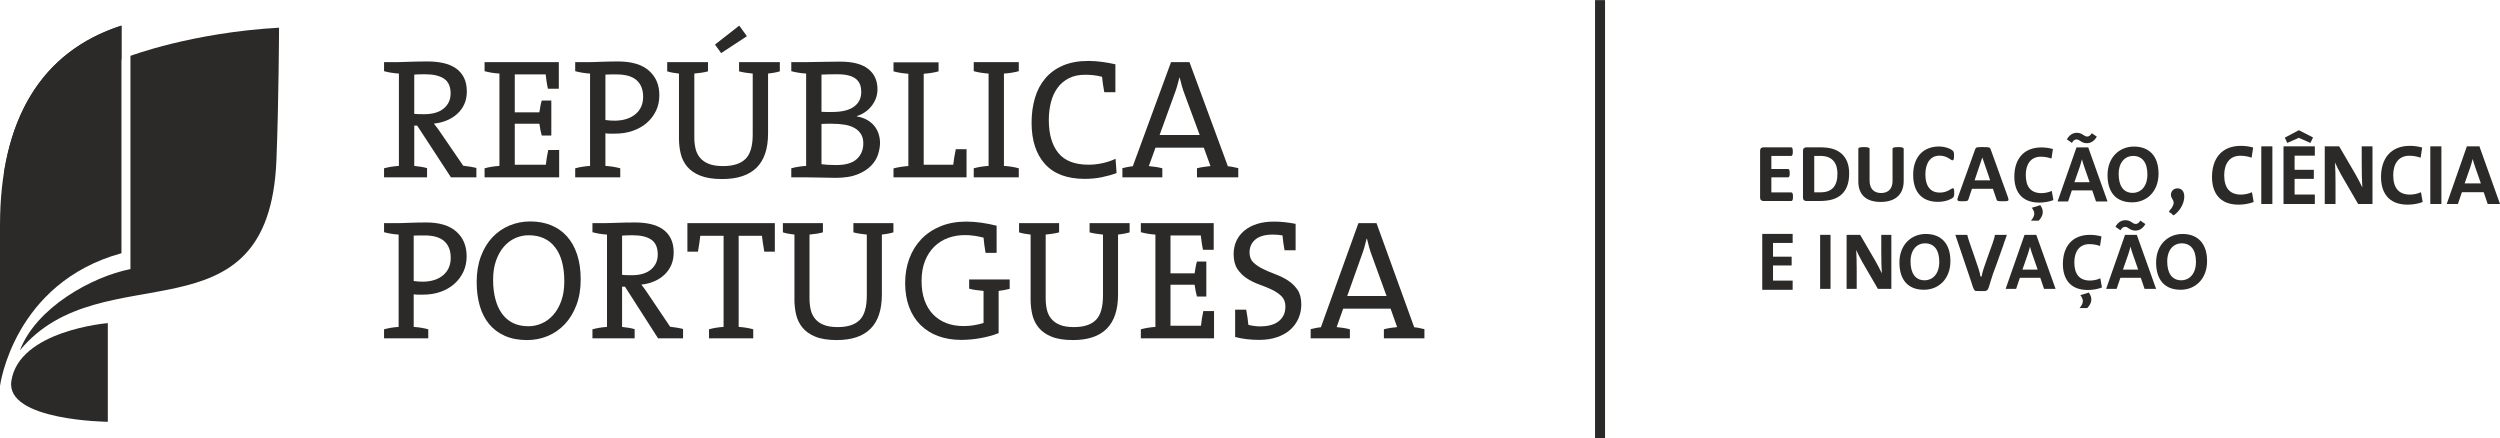 <?xml version="1.0" encoding="UTF-8"?>
<!DOCTYPE svg PUBLIC "-//W3C//DTD SVG 1.1//EN" "http://www.w3.org/Graphics/SVG/1.1/DTD/svg11.dtd">
<!-- Creator: CorelDRAW -->
<svg xmlns="http://www.w3.org/2000/svg" xml:space="preserve" width="1985px" height="348px" version="1.1" style="shape-rendering:geometricPrecision; text-rendering:geometricPrecision; image-rendering:optimizeQuality; fill-rule:evenodd; clip-rule:evenodd"
viewBox="0 0 1987.3 348.22"
 xmlns:xlink="http://www.w3.org/1999/xlink"
 xmlns:xodm="http://www.corel.com/coreldraw/odm/2003">
 <defs>
  <style type="text/css">
   <![CDATA[
    .fil0 {fill:#2B2A29}
    .fil1 {fill:#2B2A29;fill-rule:nonzero}
   ]]>
  </style>
 </defs>
 <g id="Layer_x0020_1">
  <path class="fil0" d="M1570.6 231.21c13.55,0 6.87,3.02 16.65,-21.68 1.51,-3.82 2.46,-7.42 3.98,-11.24 0.82,-2.06 1.33,-3.79 2.01,-5.86 0.56,-1.69 1.65,-4.19 2.04,-5.84l-9.45 0c-0.4,4.85 -10.39,27.91 -10.5,33.07l-1.05 0c-0.09,-4.16 -8.98,-26.54 -10.5,-33.07l-9.45 0 11.55 34.12c1.56,3.9 2.7,10.5 4.72,10.5l0 0z"/>
  <path class="fil0" d="M1725.71 154.89c0,3.67 4.56,4.51 0.51,10.49 -1.06,1.57 -1.57,1.26 -2.08,3.16 2.04,0.55 1.95,1.48 3.67,2.62 9.83,-6.58 11.53,-21.52 3.15,-21.52 -3.02,0 -5.25,2.1 -5.25,5.25l0 0z"/>
  <path class="fil1" d="M1425.28 156.27c0,0.65 -0.02,1.18 -0.08,1.61 -0.06,0.43 -0.14,0.78 -0.25,1.04 -0.12,0.27 -0.27,0.46 -0.44,0.58 -0.16,0.13 -0.36,0.19 -0.56,0.19l-22.15 0c-0.75,0 -1.38,-0.22 -1.89,-0.65 -0.51,-0.43 -0.77,-1.12 -0.77,-2.09l0 -37.19c0,-0.97 0.26,-1.67 0.77,-2.1 0.51,-0.42 1.14,-0.64 1.89,-0.64l22.05 0c0.19,0 0.38,0.06 0.55,0.17 0.15,0.12 0.28,0.31 0.4,0.57 0.11,0.28 0.21,0.64 0.26,1.06 0.06,0.44 0.08,0.98 0.08,1.65 0,0.61 -0.02,1.13 -0.08,1.57 -0.05,0.43 -0.14,0.78 -0.26,1.04 -0.12,0.27 -0.25,0.46 -0.4,0.58 -0.17,0.13 -0.36,0.18 -0.55,0.18l-15.76 0 0 10.4 13.28 0c0.21,0 0.39,0.05 0.56,0.18 0.17,0.12 0.31,0.3 0.43,0.56 0.11,0.25 0.2,0.58 0.25,1.02 0.06,0.43 0.08,0.95 0.08,1.55 0,0.65 -0.02,1.18 -0.08,1.59 -0.05,0.42 -0.14,0.75 -0.25,1 -0.12,0.26 -0.26,0.44 -0.43,0.54 -0.17,0.11 -0.35,0.17 -0.56,0.17l-13.28 0 0 12.02 15.86 0c0.21,0 0.4,0.05 0.56,0.18 0.17,0.12 0.32,0.31 0.44,0.58 0.11,0.26 0.19,0.61 0.25,1.04 0.06,0.43 0.08,0.96 0.08,1.6l0 0z"/>
  <path class="fil1" d="M1469.93 137.72c0,3.92 -0.52,7.26 -1.58,10.05 -1.06,2.78 -2.58,5.04 -4.56,6.8 -1.98,1.76 -4.39,3.05 -7.22,3.88 -2.83,0.82 -6.21,1.23 -10.12,1.23l-10.55 0c-0.75,0 -1.38,-0.21 -1.9,-0.64 -0.51,-0.43 -0.77,-1.12 -0.77,-2.09l0 -37.19c0,-0.97 0.26,-1.67 0.77,-2.1 0.52,-0.42 1.15,-0.64 1.9,-0.64l11.32 0c3.94,0 7.28,0.45 10.02,1.34 2.75,0.89 5.06,2.21 6.93,3.95 1.88,1.76 3.31,3.92 4.29,6.48 0.98,2.58 1.47,5.55 1.47,8.93l0 0zm-9.3 0.31c0,-2.03 -0.24,-3.9 -0.73,-5.64 -0.49,-1.73 -1.27,-3.23 -2.35,-4.5 -1.09,-1.27 -2.47,-2.27 -4.16,-2.98 -1.7,-0.71 -3.92,-1.07 -6.68,-1.07l-4.53 0 0 28.96 4.67 0c2.46,0 4.54,-0.31 6.21,-0.92 1.68,-0.61 3.09,-1.55 4.22,-2.78 1.12,-1.24 1.95,-2.78 2.52,-4.63 0.55,-1.84 0.83,-3.99 0.83,-6.44l0 0z"/>
  <path class="fil1" d="M1513.28 143.79c0,2.61 -0.39,4.95 -1.2,7.01 -0.79,2.07 -1.95,3.81 -3.5,5.24 -1.55,1.43 -3.46,2.52 -5.73,3.26 -2.29,0.75 -4.89,1.13 -7.86,1.13 -2.77,0 -5.26,-0.34 -7.46,-1 -2.21,-0.68 -4.08,-1.69 -5.61,-3.06 -1.52,-1.35 -2.69,-3.05 -3.49,-5.09 -0.8,-2.03 -1.21,-4.41 -1.21,-7.13l0 -25.94c0,-0.22 0.07,-0.42 0.21,-0.6 0.13,-0.17 0.37,-0.32 0.72,-0.43 0.35,-0.11 0.82,-0.19 1.39,-0.26 0.56,-0.07 1.29,-0.1 2.18,-0.1 0.85,0 1.57,0.03 2.13,0.1 0.57,0.07 1.02,0.15 1.36,0.26 0.34,0.11 0.59,0.26 0.74,0.43 0.15,0.18 0.21,0.38 0.21,0.6l0 25.2c0,1.69 0.23,3.16 0.66,4.4 0.43,1.24 1.05,2.28 1.86,3.09 0.8,0.81 1.77,1.43 2.9,1.83 1.13,0.41 2.39,0.61 3.78,0.61 1.4,0 2.68,-0.21 3.78,-0.63 1.12,-0.42 2.06,-1.02 2.85,-1.82 0.76,-0.81 1.37,-1.8 1.79,-2.97 0.42,-1.19 0.63,-2.52 0.63,-4.02l0 -25.69c0,-0.22 0.06,-0.42 0.2,-0.6 0.13,-0.17 0.38,-0.32 0.71,-0.43 0.35,-0.11 0.81,-0.19 1.4,-0.26 0.57,-0.07 1.3,-0.1 2.16,-0.1 0.86,0 1.57,0.03 2.13,0.1 0.56,0.07 1.02,0.15 1.36,0.26 0.33,0.11 0.58,0.26 0.71,0.43 0.13,0.18 0.2,0.38 0.2,0.6l0 25.58z"/>
  <path class="fil1" d="M1553.45 153.24c0,0.55 0,1.02 -0.04,1.4 -0.04,0.39 -0.09,0.72 -0.16,0.99 -0.06,0.29 -0.15,0.52 -0.27,0.72 -0.11,0.19 -0.29,0.42 -0.54,0.67 -0.25,0.24 -0.74,0.57 -1.45,0.97 -0.72,0.38 -1.6,0.76 -2.63,1.12 -1.04,0.35 -2.22,0.65 -3.55,0.89 -1.32,0.23 -2.77,0.36 -4.32,0.36 -3.01,0 -5.74,-0.45 -8.17,-1.35 -2.44,-0.9 -4.51,-2.25 -6.21,-4.04 -1.72,-1.79 -3.02,-4.02 -3.93,-6.7 -0.91,-2.68 -1.36,-5.8 -1.36,-9.35 0,-3.63 0.5,-6.84 1.5,-9.66 1,-2.81 2.4,-5.17 4.19,-7.09 1.8,-1.91 3.95,-3.35 6.47,-4.33 2.51,-0.99 5.28,-1.49 8.3,-1.49 1.23,0 2.4,0.1 3.55,0.3 1.14,0.2 2.19,0.45 3.15,0.78 0.97,0.32 1.83,0.69 2.62,1.1 0.76,0.43 1.31,0.79 1.61,1.08 0.3,0.31 0.51,0.55 0.63,0.75 0.12,0.2 0.21,0.45 0.27,0.75 0.07,0.31 0.13,0.68 0.16,1.09 0.03,0.42 0.05,0.92 0.05,1.54 0,0.65 -0.03,1.21 -0.07,1.68 -0.05,0.46 -0.13,0.83 -0.23,1.11 -0.12,0.28 -0.26,0.5 -0.41,0.62 -0.17,0.14 -0.35,0.2 -0.55,0.2 -0.34,0 -0.77,-0.19 -1.29,-0.57 -0.53,-0.39 -1.2,-0.81 -2.03,-1.29 -0.83,-0.47 -1.82,-0.89 -2.97,-1.28 -1.14,-0.38 -2.5,-0.57 -4.1,-0.57 -1.75,0 -3.31,0.35 -4.68,1.03 -1.37,0.7 -2.54,1.68 -3.51,2.96 -0.96,1.3 -1.7,2.85 -2.2,4.67 -0.5,1.81 -0.75,3.87 -0.75,6.15 0,2.5 0.27,4.67 0.81,6.51 0.53,1.82 1.29,3.34 2.28,4.52 0.98,1.18 2.18,2.07 3.58,2.64 1.39,0.59 2.97,0.88 4.71,0.88 1.59,0 2.96,-0.18 4.13,-0.54 1.15,-0.36 2.14,-0.76 2.97,-1.19 0.83,-0.44 1.52,-0.84 2.05,-1.18 0.53,-0.35 0.94,-0.53 1.24,-0.53 0.22,0 0.41,0.04 0.54,0.14 0.14,0.08 0.26,0.25 0.35,0.52 0.08,0.26 0.15,0.63 0.2,1.11 0.05,0.48 0.06,1.11 0.06,1.91l0 0z"/>
  <path class="fil1" d="M1596.07 156.46c0.28,0.78 0.45,1.41 0.52,1.87 0.07,0.46 -0.02,0.81 -0.27,1.05 -0.25,0.23 -0.69,0.37 -1.34,0.43 -0.62,0.05 -1.51,0.08 -2.62,0.08 -1.16,0 -2.07,-0.01 -2.71,-0.05 -0.65,-0.03 -1.15,-0.1 -1.5,-0.2 -0.33,-0.1 -0.56,-0.24 -0.7,-0.42 -0.14,-0.17 -0.25,-0.4 -0.34,-0.69l-2.9 -8.56 -16.66 0 -2.78 8.33c-0.09,0.31 -0.22,0.57 -0.37,0.78 -0.13,0.21 -0.38,0.36 -0.7,0.49 -0.33,0.12 -0.79,0.2 -1.4,0.25 -0.61,0.04 -1.4,0.07 -2.38,0.07 -1.05,0 -1.86,-0.04 -2.46,-0.1 -0.59,-0.07 -1,-0.23 -1.22,-0.48 -0.23,-0.26 -0.31,-0.62 -0.25,-1.08 0.07,-0.46 0.25,-1.07 0.52,-1.84l13.61 -37.86c0.12,-0.37 0.28,-0.67 0.47,-0.9 0.18,-0.24 0.46,-0.4 0.86,-0.53 0.41,-0.12 0.96,-0.2 1.67,-0.23 0.7,-0.04 1.63,-0.05 2.8,-0.05 1.33,0 2.41,0.01 3.19,0.05 0.81,0.03 1.43,0.11 1.87,0.23 0.45,0.13 0.76,0.31 0.96,0.54 0.19,0.25 0.36,0.58 0.49,0.99l13.64 37.83 0 0zm-20.26 -31.32l-0.04 0 -6.14 18.14 12.39 0 -6.21 -18.14 0 0z"/>
  <polygon class="fil1" points="1446.86,229.54 1455.13,229.54 1455.13,186.59 1446.86,186.59 "/>
  <path class="fil1" d="M1492.78 229.54l-12.59 -21.7c-1.84,-3.25 -3.37,-6.43 -4.64,-9.23 0.25,3.69 0.38,10.44 0.38,15.59l0 15.34 -8.02 0 0 -42.95 10.75 0 11.97 20.49c1.97,3.31 3.68,6.87 5.27,10.11 -0.31,-4.32 -0.44,-11.96 -0.44,-17.24l0 -13.36 8.02 0 0 42.95 -10.7 0 0 0z"/>
  <path class="fil1" d="M1529.42 230.24c-13.11,0 -19.53,-8.34 -19.53,-21.64 0,-14.19 9.48,-22.71 20.99,-22.71 11.46,0 19.54,6.87 19.54,21.57 0,14.19 -9.36,22.78 -21,22.78zm0.7 -36.91l0 0c-5.91,0 -11.39,4.71 -11.39,14.38 0,9.1 3.56,15.02 11.27,15.02 5.59,0 11.57,-4.33 11.57,-14.64 0,-9.54 -4.07,-14.76 -11.45,-14.76l0 0z"/>
  <path class="fil1" d="M1624.86 229.54l-2.99 -8.78 -16.23 0 -2.99 8.78 -8.33 0 15.02 -42.95 9.34 0 15.34 42.95 -9.16 0zm-9.36 -27.55l0 0c-0.76,-2.1 -1.33,-4.08 -1.78,-5.92l-0.06 0c-0.51,1.84 -1.02,3.82 -1.72,5.92l-4.26 12.21 12.09 0 -4.27 -12.21z"/>
  <path class="fil1" d="M1659.68 230.43c-15.01,0 -19.85,-9.93 -19.85,-20.62 0,-13.61 7.13,-23.22 21.5,-23.22 3.06,0 6.37,0.44 9.17,1.27l-1.15 7.57c-2.61,-0.95 -5.53,-1.46 -8.46,-1.46 -8.02,0 -11.96,6.04 -11.96,14.44 0,9.29 3.88,14.51 12.53,14.51 2.61,0 5.92,-0.7 8.15,-1.78l1.27 7.31c-3.18,1.21 -7.19,1.98 -11.2,1.98l0 0zm-0.51 14.37l-6.11 0c3.06,-3.69 3.7,-6.42 0.64,-10.24l6.74 -2.1c3.31,4.52 2.29,8.65 -1.27,12.34z"/>
  <path class="fil1" d="M1621.09 160.95c-15.02,0 -19.86,-9.93 -19.86,-20.62 0,-13.62 7.13,-23.23 21.51,-23.23 3.05,0 6.36,0.45 9.16,1.28l-1.14 7.57c-2.61,-0.95 -5.54,-1.47 -8.47,-1.47 -8.01,0 -11.96,6.05 -11.96,14.45 0,9.29 3.89,14.51 12.54,14.51 2.61,0 5.91,-0.71 8.14,-1.78l1.27 7.31c-3.18,1.21 -7.19,1.98 -11.19,1.98l0 0zm73.77 -0.2c-13.11,0 -19.54,-8.33 -19.54,-21.63 0,-14.19 9.49,-22.71 21.01,-22.71 11.45,0 19.53,6.87 19.53,21.57 0,14.19 -9.36,22.77 -21,22.77zm0.7 -36.9c-5.92,0 -11.39,4.71 -11.39,14.38 0,9.1 3.56,15.01 11.26,15.01 5.6,0 11.58,-4.32 11.58,-14.63 0,-9.54 -4.07,-14.76 -11.45,-14.76l0 0zm-29.4 36.2l-2.99 -8.77 -16.22 0 -2.99 8.77 -8.34 0 15.02 -42.95 9.35 0 15.33 42.95 -9.16 0zm-7.31 -46.32c-4.39,0 -5.67,-2.99 -8.15,-2.99 -1.52,0 -2.67,0.89 -3.69,2.74l-4.01 -2.8c1.91,-3.37 4.58,-5.22 7.96,-5.22 4.39,0 5.6,2.99 8.14,2.99 1.53,0 2.61,-0.89 3.69,-2.67l4.01 2.74c-1.91,3.37 -4.58,5.21 -7.95,5.21zm-2.04 18.77c-0.76,-2.09 -1.34,-4.07 -1.78,-5.91l-0.06 0c-0.51,1.84 -1.02,3.82 -1.72,5.91l-4.26 12.22 12.08 0 -4.26 -12.22zm-36.23 42.82l-6.11 0c3.05,-3.69 3.69,-6.42 0.64,-10.24l6.74 -2.1c3.31,4.52 2.29,8.65 -1.27,12.34z"/>
  <path class="fil1" d="M1704.76 229.54l-2.99 -8.78 -16.23 0 -2.99 8.78 -8.33 0 15.02 -42.95 9.35 0 15.34 42.95 -9.17 0zm-7.32 -46.32l0 0c-4.39,0 -5.66,-2.99 -8.14,-2.99 -1.53,0 -2.67,0.88 -3.69,2.73l-4.01 -2.8c1.91,-3.37 4.58,-5.21 7.95,-5.21 4.39,0 5.6,2.98 8.15,2.98 1.52,0 2.6,-0.89 3.69,-2.67l4.01 2.74c-1.91,3.37 -4.58,5.22 -7.96,5.22zm-2.03 18.77l0 0c-0.77,-2.1 -1.34,-4.08 -1.78,-5.92l-0.07 0c-0.51,1.84 -1.02,3.82 -1.72,5.92l-4.26 12.21 12.09 0 -4.26 -12.21z"/>
  <path class="fil1" d="M1733.45 230.24c-13.1,0 -19.52,-8.34 -19.52,-21.64 0,-14.19 9.47,-22.71 20.99,-22.71 11.45,0 19.53,6.87 19.53,21.57 0,14.19 -9.35,22.78 -21,22.78zm0.7 -36.91l0 0c-5.91,0 -11.38,4.71 -11.38,14.38 0,9.1 3.56,15.02 11.25,15.02 5.61,0 11.59,-4.33 11.59,-14.64 0,-9.54 -4.08,-14.76 -11.46,-14.76l0 0z"/>
  <polygon class="fil1" points="1400.85,230.28 1400.85,185.84 1425.01,185.84 1425.01,193.02 1409.41,193.02 1409.41,203.95 1424.22,203.95 1424.22,210.93 1409.41,210.93 1409.41,222.97 1425.01,222.97 1425.01,230.28 "/>
  <path class="fil1" d="M1779.54 162.6c-16.02,0 -21.18,-10.58 -21.18,-21.99 0,-14.52 7.6,-24.77 22.94,-24.77 3.26,0 6.79,0.47 9.77,1.35l-1.22 8.08c-2.78,-1.02 -5.9,-1.56 -9.03,-1.56 -8.54,0 -12.75,6.45 -12.75,15.41 0,9.91 4.14,15.47 13.37,15.47 2.78,0 6.31,-0.74 8.69,-1.9l1.35 7.81c-3.39,1.29 -7.67,2.1 -11.94,2.1l0 0z"/>
  <polygon class="fil1" points="1797.54,162.06 1806.36,162.06 1806.36,116.24 1797.54,116.24 "/>
  <path class="fil1" d="M1815.21 162.06l0 -45.82 24.9 0 0 7.4 -16.08 0 0 11.27 15.27 0 0 7.19 -15.27 0 0 12.43 16.08 0 0 7.53 -24.9 0zm21.37 -48.53l0 0 -9.22 -4.07 -9.16 4.07 -1.97 -4.21 11.19 -5.91 11.27 5.78 -2.11 4.34 0 0z"/>
  <path class="fil1" d="M1874.53 162.06l-13.44 -23.15c-1.97,-3.46 -3.59,-6.85 -4.95,-9.84 0.27,3.94 0.41,11.13 0.41,16.63l0 16.36 -8.56 0 0 -45.82 11.47 0 12.76 21.86c2.11,3.53 3.94,7.33 5.64,10.79 -0.34,-4.61 -0.48,-12.76 -0.48,-18.39l0 -14.26 8.56 0 0 45.82 -11.41 0 0 0z"/>
  <path class="fil1" d="M1913.9 162.6c-16.02,0 -21.18,-10.58 -21.18,-21.99 0,-14.52 7.6,-24.77 22.94,-24.77 3.26,0 6.78,0.47 9.77,1.35l-1.22 8.08c-2.78,-1.02 -5.9,-1.56 -9.03,-1.56 -8.55,0 -12.76,6.45 -12.76,15.41 0,9.91 4.15,15.47 13.37,15.47 2.79,0 6.32,-0.74 8.69,-1.9l1.36 7.81c-3.39,1.29 -7.67,2.1 -11.94,2.1l0 0z"/>
  <polygon class="fil1" points="1931.9,162.06 1940.72,162.06 1940.72,116.24 1931.9,116.24 "/>
  <path class="fil1" d="M1977.52 162.06l-3.18 -9.37 -17.31 0 -3.19 9.37 -8.89 0 16.02 -45.82 9.97 0 16.36 45.82 -9.78 0zm-9.97 -29.39l0 0c-0.81,-2.24 -1.43,-4.34 -1.9,-6.31l-0.07 0c-0.54,1.97 -1.09,4.07 -1.83,6.31l-4.55 13.03 12.9 0 -4.55 -13.03z"/>
  <path class="fil1" d="M378.69 140.88l0 -7.46c-1.81,-0.45 -3.62,-0.81 -5.43,-1.09 -1.8,-0.27 -3.48,-0.49 -5.02,-0.67l-17.29 -25.24c-0.93,-1.45 -1.9,-2.87 -2.97,-4.27 -1.03,-1.4 -2.08,-2.74 -3.07,-4 3.7,-0.37 7.17,-1.22 10.38,-2.58 3.21,-1.36 5.99,-3.12 8.34,-5.3 2.35,-2.16 4.18,-4.72 5.5,-7.66 1.31,-2.94 1.96,-6.26 1.96,-9.97 0,-4.34 -0.77,-8.03 -2.31,-11.06 -1.53,-3.03 -3.68,-5.49 -6.44,-7.39 -2.76,-1.9 -6.03,-3.28 -9.83,-4.14 -3.8,-0.86 -7.96,-1.29 -12.49,-1.29 -5.6,0 -10.58,0.09 -14.92,0.27 -4.34,0.18 -7.42,0.28 -9.23,0.28l-10.58 0 0 7.18c3.62,1 7.55,1.63 11.81,1.9l0 73.4c-4.26,0.27 -8.19,0.91 -11.81,1.9l0 7.19 34.19 0 0 -7.32c-1.54,-0.46 -3.18,-0.82 -4.95,-1.09 -1.76,-0.27 -3.51,-0.5 -5.23,-0.68l0 -32.02 2.33 0 26.84 41.11 20.22 0 0 0zm-20.49 -66.61c0,4.88 -1.83,8.84 -5.47,11.87 -3.66,3.03 -8.82,4.54 -15.49,4.54 -1.81,0 -3.41,-0.02 -4.79,-0.06 -1.36,-0.05 -2.42,-0.12 -3.15,-0.21l0 -31.2c1.3,-0.1 2.61,-0.16 3.99,-0.21 1.35,-0.04 2.87,-0.06 4.52,-0.06 6.65,0 11.71,1.17 15.19,3.53 3.46,2.34 5.2,6.28 5.2,11.8l0 0z"/>
  <path class="fil1" d="M444.49 140.88l0 -21.71 -8.68 0c-0.45,2.09 -0.84,4.1 -1.16,6.04 -0.31,1.95 -0.56,3.83 -0.74,5.63l-24.7 0 0 -32.56 19.55 0c0.45,3.35 1.07,6.47 1.89,9.36l7.6 0 0 -27.81 -7.6 0c-0.45,1.45 -0.82,2.94 -1.08,4.48 -0.28,1.53 -0.55,3.16 -0.81,4.88l-19.55 0 0 -30.12 24.56 0c0.18,1.54 0.41,3.3 0.68,5.29 0.27,1.99 0.63,4.03 1.09,6.11l8.68 0 0 -21.16 -59.02 0 0 7.18c3.62,1 7.56,1.63 11.81,1.9l0 73.4c-4.25,0.27 -8.19,0.91 -11.81,1.9l0 7.19 59.29 0 0 0z"/>
  <path class="fil1" d="M524.13 75.63c0,-8.24 -2.78,-14.77 -8.34,-19.61 -5.57,-4.84 -13.68,-7.26 -24.35,-7.26 -2.27,0 -4.6,0.02 -7,0.07 -2.39,0.04 -4.67,0.11 -6.85,0.2 -2.17,0.09 -4.16,0.16 -5.97,0.21 -1.8,0.04 -3.25,0.07 -4.33,0.07l-10.05 0 0 7.18c3.62,1 7.55,1.63 11.81,1.9l0 73.4c-4.26,0.27 -8.19,0.91 -11.81,1.9l0 7.19 35.82 0 0 -7.19c-3.62,-0.99 -7.55,-1.63 -11.8,-1.9l0 -25.91c1.26,0.18 2.48,0.27 3.66,0.27 1.29,0 2.56,0 3.82,0 5.18,0 9.91,-0.75 14.22,-2.24 4.32,-1.49 8.03,-3.6 11.17,-6.31 3.12,-2.71 5.57,-5.92 7.36,-9.63 1.76,-3.71 2.64,-7.82 2.64,-12.34l0 0zm-12.89 1.22c0,5.79 -2.01,10.37 -6.06,13.77 -4.04,3.39 -9.52,5.13 -16.41,5.22 -1.29,0 -2.56,-0.04 -3.83,-0.13 -1.26,-0.1 -2.51,-0.23 -3.68,-0.41l0 -36.09c1.35,-0.1 2.74,-0.14 4.09,-0.14 1.45,0 3.03,0 4.77,0 7.17,0 12.49,1.54 15.94,4.61 3.46,3.08 5.18,7.47 5.18,13.17l0 0z"/>
  <path class="fil1" d="M619.91 56.63l0 -7.32 -32.42 0 0 7.32c1.72,0.45 3.5,0.81 5.36,1.09 1.85,0.27 3.69,0.49 5.5,0.67l0 48.44c0,9.22 -1.93,15.71 -5.79,19.47 -3.85,3.75 -9.78,5.63 -17.76,5.63 -4.63,0 -8.41,-0.59 -11.35,-1.76 -2.96,-1.18 -5.29,-2.81 -7.01,-4.89 -1.73,-2.08 -2.91,-4.5 -3.55,-7.26 -0.63,-2.76 -0.95,-5.72 -0.95,-8.88l0 -50.75c1.81,-0.18 3.67,-0.4 5.56,-0.67 1.91,-0.28 3.67,-0.64 5.3,-1.09l0 -7.32 -32.43 0 0 7.32c1.45,0.45 2.97,0.81 4.54,1.09 1.59,0.27 3.2,0.49 4.82,0.67l0 51.7c0,4.07 0.45,8.02 1.36,11.87 0.9,3.84 2.6,7.28 5.09,10.31 2.48,3.03 5.97,5.45 10.44,7.25 4.48,1.81 10.29,2.72 17.44,2.72 12.12,0 21.23,-3.01 27.34,-9.02 6.1,-6.02 9.15,-15.09 9.15,-27.21l0 -47.62c1.63,-0.18 3.22,-0.4 4.75,-0.67 1.54,-0.28 3.08,-0.64 4.61,-1.09zm-26.18 -27.95l-6.1 -8.41 -19.27 15.06 4.88 6.79 20.49 -13.44 0 0z"/>
  <path class="fil1" d="M699.55 113.48c0,-2.35 -0.36,-4.68 -1.08,-6.99 -0.72,-2.31 -1.83,-4.41 -3.33,-6.31 -1.49,-1.9 -3.41,-3.53 -5.77,-4.88 -2.34,-1.36 -5.1,-2.31 -8.27,-2.85l0 -0.27c4.89,-1.54 8.85,-4.28 11.88,-8.21 3.02,-3.94 4.54,-8.3 4.54,-13.09 0,-6.88 -2.44,-12.26 -7.32,-16.15 -4.89,-3.89 -12.35,-5.83 -22.39,-5.83 -5.52,0 -10.63,0.06 -15.33,0.2 -4.71,0.14 -8.69,0.21 -11.95,0.21l-11.53 0 0 7.18c3.62,1 7.56,1.63 11.81,1.9l0 73.4c-4.25,0.27 -8.19,0.91 -11.81,1.9l0 7.19 11.81 0c4.43,0 8.74,0.07 12.95,0.21 4.21,0.13 7.67,0.2 10.38,0.2 7.15,0 13,-0.93 17.57,-2.78 4.57,-1.86 8.19,-4.18 10.85,-6.99 2.67,-2.8 4.51,-5.83 5.5,-9.09 1,-3.26 1.49,-6.24 1.49,-8.95l0 0zm-14.92 -40.57c0,5.07 -1.94,9 -5.81,11.8 -3.89,2.81 -9.65,4.21 -17.32,4.21 -1.54,0 -3.05,0 -4.5,0 -1.38,0 -2.69,-0.05 -3.98,-0.13l0 -29.58c1.92,-0.1 3.96,-0.16 6.08,-0.21 2.15,-0.04 4.32,-0.06 6.51,-0.06 3.64,0 6.7,0.34 9.16,1.01 2.46,0.68 4.43,1.65 5.9,2.92 1.45,1.27 2.46,2.76 3.08,4.48 0.59,1.72 0.88,3.57 0.88,5.56l0 0zm1.63 40.97c0,5.07 -1.72,9.21 -5.16,12.42 -3.43,3.21 -8.91,4.81 -16.42,4.81 -2.61,0 -4.9,-0.07 -6.84,-0.2 -1.94,-0.14 -3.55,-0.29 -4.82,-0.47l0 -32.02c0.54,0 1.22,-0.03 2.03,-0.07 0.82,-0.05 1.63,-0.07 2.45,-0.07 0.9,0 1.71,0 2.43,0 0.73,0 1.28,0 1.64,0 3.53,0 6.8,0.25 9.83,0.75 3.03,0.49 5.63,1.35 7.8,2.58 2.17,1.21 3.89,2.82 5.16,4.81 1.26,1.99 1.9,4.48 1.9,7.46l0 0z"/>
  <path class="fil1" d="M768.33 140.88l0 -22.38 -8.54 0c-0.45,2.17 -0.86,4.31 -1.22,6.44 -0.36,2.12 -0.63,4.1 -0.81,5.9l-23.48 0 0 -72.31c4.25,-0.27 8.19,-0.9 11.81,-1.9l0 -7.19 -35.82 0 0 7.19c3.62,1 7.56,1.63 11.8,1.9l0 73.37c-4.24,0.28 -8.18,0.91 -11.8,1.88l0 7.1 58.06 0 0 0z"/>
  <path class="fil1" d="M809.85 140.88l0 -7.19c-3.62,-0.99 -7.55,-1.63 -11.8,-1.9l0 -73.4c4.25,-0.27 8.18,-0.9 11.8,-1.9l0 -7.18 -35.81 0 0 7.18c3.62,1 7.55,1.63 11.8,1.9l0 73.4c-4.25,0.27 -8.18,0.91 -11.8,1.9l0 7.19 35.81 0z"/>
  <path class="fil1" d="M886.65 73.18l0 -22.16c-3.44,-0.79 -7,-1.44 -10.65,-1.92 -3.67,-0.5 -7.27,-0.75 -10.79,-0.75 -7.87,0 -14.63,1.23 -20.29,3.67 -5.65,2.44 -10.33,5.85 -14.04,10.24 -3.71,4.39 -6.44,9.59 -8.2,15.6 -1.77,6.02 -2.65,12.55 -2.65,19.6 0,14.03 3.55,24.97 10.65,32.84 7.1,7.87 17.66,11.8 31.68,11.8 4.61,0 9.04,-0.43 13.3,-1.28 4.24,-0.87 8.23,-1.97 11.94,-3.33l-0.82 -11.4c-2.89,1.45 -6.26,2.6 -10.1,3.46 -3.85,0.86 -7.58,1.29 -11.2,1.29 -11.12,0 -19.2,-3.11 -24.22,-9.38 -5.02,-6.24 -7.53,-14.95 -7.53,-26.1 0,-5.06 0.57,-9.81 1.7,-14.2 1.13,-4.4 2.87,-8.21 5.23,-11.41 2.34,-3.22 5.33,-5.77 8.94,-7.62 3.63,-1.86 7.92,-2.79 12.9,-2.79 2.26,0 4.5,0.11 6.72,0.34 2.21,0.23 4.49,0.66 6.84,1.29 0.18,1.81 0.41,3.73 0.68,5.77 0.27,2.03 0.63,4.18 1.09,6.44l8.82 0 0 0z"/>
  <path class="fil1" d="M984.33 140.88l0 -7.32c-1.27,-0.27 -2.65,-0.57 -4.14,-0.89 -1.49,-0.31 -2.87,-0.52 -4.14,-0.61l-30.52 -82.75 -14.66 0 -30.39 82.75c-1.26,0.09 -2.64,0.3 -4.14,0.61 -1.48,0.32 -2.87,0.62 -4.13,0.89l0 7.32 31.75 0 0 -7.19c-1.63,-0.45 -3.38,-0.81 -5.23,-1.08 -1.85,-0.28 -3.69,-0.5 -5.5,-0.68l5.3 -14.65 38.39 0 5.3 14.65c-1.81,0.18 -3.65,0.4 -5.5,0.68 -1.85,0.27 -3.6,0.63 -5.23,1.08l0 7.19 32.84 0zm-30.66 -33.64l-31.89 0 11.53 -31.75c0.91,-2.36 1.7,-4.68 2.38,-6.99 0.68,-2.3 1.29,-4.59 1.83,-6.85l0.28 0c0.54,2.35 1.13,4.64 1.76,6.85 0.63,2.22 1.4,4.5 2.31,6.85l11.8 31.89 0 0z"/>
  <path class="fil1" d="M370.94 203.62c0,-8.24 -2.73,-14.77 -8.19,-19.61 -5.46,-4.84 -13.43,-7.26 -23.9,-7.26 -2.22,0 -4.51,0.02 -6.86,0.07 -2.35,0.04 -4.6,0.11 -6.73,0.2 -2.13,0.09 -4.08,0.16 -5.85,0.21 -1.78,0.04 -3.2,0.06 -4.26,0.06l-9.86 0 0 7.19c3.55,1 7.42,1.63 11.59,1.9l0 73.4c-4.17,0.27 -8.04,0.9 -11.59,1.9l0 7.19 35.15 0 0 -7.19c-3.55,-1 -7.41,-1.63 -11.58,-1.9l0 -25.91c1.24,0.18 2.44,0.27 3.6,0.27 1.26,0 2.5,0 3.74,0 5.09,0 9.72,-0.75 13.97,-2.24 4.23,-1.49 7.87,-3.59 10.96,-6.31 3.06,-2.71 5.46,-5.92 7.21,-9.63 1.73,-3.71 2.6,-7.83 2.6,-12.34zm-12.65 1.21c0,5.8 -1.98,10.38 -5.95,13.78 -3.97,3.38 -9.34,5.13 -16.11,5.22 -1.27,0 -2.51,-0.05 -3.75,-0.14 -1.24,-0.09 -2.47,-0.22 -3.62,-0.41l0 -36.08c1.34,-0.09 2.68,-0.14 4.02,-0.14 1.42,0 2.97,0 4.68,0 7.04,0 12.25,1.54 15.64,4.61 3.4,3.08 5.09,7.47 5.09,13.16l0 0z"/>
  <path class="fil1" d="M461.61 222.07c0,-7.51 -0.95,-14.14 -2.86,-19.88 -1.91,-5.74 -4.61,-10.56 -8.12,-14.45 -3.5,-3.89 -7.72,-6.83 -12.65,-8.82 -4.93,-1.99 -10.41,-2.98 -16.45,-2.98 -5.85,0 -11.38,1.08 -16.57,3.25 -5.2,2.17 -9.72,5.32 -13.59,9.43 -3.86,4.12 -6.89,9.16 -9.11,15.13 -2.22,5.97 -3.34,12.75 -3.34,20.35 0,6.96 0.83,13.27 2.47,18.93 1.64,5.65 4.13,10.49 7.46,14.52 3.33,4.02 7.5,7.14 12.51,9.35 5.02,2.22 10.9,3.33 17.65,3.33 5.85,0 11.36,-1.09 16.51,-3.26 5.15,-2.17 9.65,-5.31 13.51,-9.42 3.87,-4.12 6.93,-9.17 9.19,-15.13 2.26,-5.97 3.39,-12.76 3.39,-20.35l0 0zm-13.04 1.56c0,5.87 -0.8,11.05 -2.4,15.48 -1.6,4.46 -3.73,8.17 -6.39,11.15 -2.67,2.99 -5.71,5.25 -9.12,6.74 -3.42,1.49 -6.95,2.24 -10.59,2.24 -4.79,0 -8.94,-0.89 -12.45,-2.65 -3.51,-1.76 -6.41,-4.29 -8.72,-7.55 -2.31,-3.25 -4.04,-7.14 -5.2,-11.69 -1.15,-4.52 -1.73,-9.52 -1.73,-14.95 0,-5.81 0.78,-10.89 2.33,-15.28 1.56,-4.41 3.62,-8.1 6.2,-11.08 2.57,-3.01 5.57,-5.27 8.99,-6.81 3.41,-1.53 6.99,-2.31 10.72,-2.31 9.05,0 16.04,3.15 20.96,9.46 4.93,6.28 7.4,15.37 7.4,27.25l0 0z"/>
  <path class="fil1" d="M542.97 268.87l0 -7.46c-1.77,-0.45 -3.55,-0.82 -5.33,-1.09 -1.77,-0.27 -3.42,-0.49 -4.93,-0.67l-16.97 -25.24c-0.91,-1.45 -1.86,-2.87 -2.91,-4.27 -1.01,-1.4 -2.04,-2.74 -3.01,-4.01 3.63,-0.36 7.03,-1.22 10.18,-2.57 3.15,-1.36 5.88,-3.12 8.19,-5.29 2.3,-2.18 4.1,-4.73 5.39,-7.67 1.29,-2.94 1.94,-6.26 1.94,-9.97 0,-4.34 -0.76,-8.03 -2.27,-11.06 -1.51,-3.03 -3.62,-5.49 -6.33,-7.39 -2.7,-1.9 -5.92,-3.28 -9.64,-4.14 -3.73,-0.86 -7.82,-1.29 -12.26,-1.29 -5.5,0 -10.38,0.09 -14.64,0.27 -4.27,0.18 -7.28,0.27 -9.06,0.27l-10.38 0 0 7.19c3.55,1 7.41,1.63 11.58,1.9l0 73.4c-4.17,0.27 -8.03,0.9 -11.58,1.9l0 7.19 33.55 0 0 -7.32c-1.51,-0.46 -3.13,-0.82 -4.86,-1.09 -1.74,-0.27 -3.44,-0.5 -5.13,-0.68l0 -32.02 2.29 0 26.34 41.11 19.84 0 0 0zm-20.11 -66.61c0,4.88 -1.8,8.84 -5.37,11.87 -3.59,3.03 -8.65,4.55 -15.2,4.55 -1.78,0 -3.35,-0.03 -4.7,-0.07 -1.34,-0.05 -2.38,-0.12 -3.09,-0.21l0 -31.2c1.27,-0.09 2.55,-0.16 3.91,-0.21 1.33,-0.04 2.82,-0.07 4.44,-0.07 6.52,0 11.49,1.18 14.91,3.53 3.39,2.35 5.1,6.29 5.1,11.81l0 0z"/>
  <path class="fil1" d="M615.94 177.29l-69.51 0 0 22.66 8.39 0c0.45,-2.62 0.82,-4.95 1.13,-6.99 0.31,-2.03 0.55,-3.91 0.73,-5.63l18.51 0 0 72.43c-4.17,0.27 -8.03,0.9 -11.58,1.9l0 7.21 35.15 0 0 -7.21c-3.55,-1 -7.41,-1.63 -11.58,-1.9l0 -72.43 18.5 0c0.18,1.72 0.43,3.6 0.74,5.63 0.31,2.04 0.69,4.37 1.13,6.99l8.39 0 0 -22.66z"/>
  <path class="fil1" d="M710.2 184.62l0 -7.33 -31.82 0 0 7.33c1.69,0.45 3.44,0.82 5.26,1.08 1.83,0.28 3.62,0.5 5.4,0.68l0 48.44c0,9.22 -1.89,15.72 -5.69,19.47 -3.77,3.75 -9.58,5.63 -17.42,5.63 -4.54,0 -8.25,-0.59 -11.14,-1.76 -2.9,-1.18 -5.19,-2.81 -6.88,-4.89 -1.7,-2.08 -2.86,-4.5 -3.48,-7.26 -0.62,-2.76 -0.93,-5.72 -0.93,-8.88l0 -50.75c1.77,-0.18 3.59,-0.4 5.45,-0.68 1.87,-0.26 3.6,-0.63 5.2,-1.08l0 -7.33 -31.82 0 0 7.33c1.42,0.45 2.9,0.82 4.46,1.08 1.55,0.28 3.13,0.5 4.73,0.68l0 51.7c0,4.07 0.44,8.02 1.32,11.86 0.9,3.85 2.56,7.29 5,10.32 2.44,3.03 5.86,5.45 10.25,7.26 4.39,1.8 10.1,2.71 17.11,2.71 11.89,0 20.84,-3.01 26.83,-9.03 6,-6.01 8.99,-15.08 8.99,-27.19l0 -47.63c1.6,-0.18 3.15,-0.4 4.66,-0.68 1.51,-0.26 3.02,-0.63 4.52,-1.08z"/>
  <path class="fil1" d="M802.62 229.53l0 -7.46 -32.23 0 0 7.32c1.69,0.46 3.51,0.81 5.47,1.09 1.94,0.27 3.95,0.49 5.98,0.68l0 25.5c-2.4,0.72 -4.9,1.31 -7.48,1.77 -2.57,0.45 -5.38,0.67 -8.4,0.67 -5.09,0 -9.66,-0.79 -13.76,-2.37 -4.09,-1.59 -7.6,-3.91 -10.55,-6.97 -2.92,-3.07 -5.19,-6.82 -6.74,-11.24 -1.55,-4.42 -2.33,-9.49 -2.33,-15.17 0,-6.15 0.91,-11.48 2.73,-16.05 1.84,-4.55 4.33,-8.37 7.48,-11.44 3.17,-3.08 6.81,-5.34 10.96,-6.83 4.12,-1.49 8.52,-2.24 13.14,-2.24 4.9,0 9.87,0.68 14.95,2.03 0.28,3.53 0.8,7.56 1.6,12.08l8.79 0 0 -21.57c-3.99,-1 -7.99,-1.79 -11.98,-2.37 -4.02,-0.59 -8.11,-0.89 -12.28,-0.89 -7.47,0 -14.22,1.22 -20.21,3.66 -6.01,2.45 -11.1,5.84 -15.29,10.18 -4.17,4.34 -7.37,9.5 -9.61,15.47 -2.22,5.97 -3.34,12.48 -3.34,19.53 0,7.06 1.05,13.39 3.13,19 2.09,5.6 5.09,10.35 8.99,14.25 3.91,3.88 8.59,6.85 14.05,8.88 5.46,2.03 11.61,3.05 18.45,3.05 4.97,0 10.03,-0.45 15.17,-1.38 5.15,-0.9 9.99,-2.23 14.52,-3.98l0 -33.57c3.01,-0.37 5.95,-0.91 8.79,-1.63l0 0z"/>
  <path class="fil1" d="M897.96 184.62l0 -7.33 -31.83 0 0 7.33c1.69,0.45 3.44,0.82 5.26,1.08 1.82,0.28 3.62,0.5 5.39,0.68l0 48.44c0,9.22 -1.88,15.72 -5.68,19.47 -3.77,3.75 -9.58,5.63 -17.42,5.63 -4.55,0 -8.25,-0.59 -11.14,-1.76 -2.91,-1.18 -5.19,-2.81 -6.88,-4.89 -1.7,-2.08 -2.86,-4.5 -3.48,-7.26 -0.62,-2.76 -0.94,-5.72 -0.94,-8.88l0 -50.75c1.78,-0.18 3.6,-0.4 5.46,-0.68 1.87,-0.26 3.6,-0.63 5.2,-1.08l0 -7.33 -31.83 0 0 7.33c1.42,0.45 2.91,0.82 4.47,1.08 1.55,0.28 3.12,0.5 4.72,0.68l0 51.7c0,4.07 0.44,8.02 1.33,11.86 0.89,3.85 2.55,7.29 4.99,10.32 2.45,3.03 5.86,5.45 10.26,7.26 4.39,1.8 10.1,2.71 17.11,2.71 11.89,0 20.84,-3.01 26.83,-9.03 5.99,-6.01 8.98,-15.08 8.98,-27.19l0 -47.63c1.6,-0.18 3.16,-0.4 4.66,-0.68 1.51,-0.26 3.02,-0.63 4.54,-1.08z"/>
  <path class="fil1" d="M965.06 268.87l0 -21.7 -8.52 0c-0.44,2.07 -0.82,4.09 -1.13,6.03 -0.31,1.94 -0.55,3.83 -0.73,5.63l-24.24 0 0 -32.56 19.18 0c0.44,3.35 1.06,6.47 1.86,9.36l7.45 0 0 -27.81 -7.45 0c-0.45,1.45 -0.8,2.94 -1.06,4.48 -0.27,1.53 -0.53,3.16 -0.8,4.88l-19.18 0 0 -30.12 24.1 0c0.18,1.54 0.41,3.3 0.67,5.29 0.27,1.99 0.62,4.03 1.07,6.11l8.52 0 0 -21.17 -57.92 0 0 7.19c3.55,1 7.41,1.63 11.57,1.9l0 73.4c-4.16,0.27 -8.02,0.9 -11.57,1.9l0 7.19 58.18 0 0 0z"/>
  <path class="fil1" d="M1034.43 241.87c0,-4.79 -1.01,-8.68 -3.06,-11.67 -2.06,-2.98 -4.59,-5.44 -7.63,-7.39 -3.02,-1.94 -6.31,-3.57 -9.88,-4.88 -3.55,-1.31 -6.85,-2.72 -9.87,-4.21 -3.04,-1.49 -5.57,-3.21 -7.63,-5.15 -2.05,-1.95 -3.07,-4.59 -3.07,-7.94 0,-4.34 1.58,-7.8 4.7,-10.38 3.13,-2.58 7.79,-3.87 13.99,-3.87 1.26,0 2.57,0.07 3.97,0.2 1.38,0.14 2.57,0.3 3.55,0.48 0.27,3.62 0.82,7.55 1.62,11.8l8.79 0 0 -21.02c-2.93,-0.55 -5.77,-0.98 -8.52,-1.29 -2.75,-0.32 -5.71,-0.48 -8.81,-0.48 -5.09,0 -9.59,0.64 -13.5,1.9 -3.92,1.27 -7.25,3.05 -10.03,5.36 -2.75,2.31 -4.83,5.04 -6.28,8.21 -1.42,3.16 -2.13,6.65 -2.13,10.44 0,4.89 1.03,8.84 3.06,11.88 2.07,3.03 4.59,5.51 7.63,7.46 3.03,1.94 6.33,3.55 9.88,4.81 3.58,1.27 6.86,2.63 9.88,4.07 3.04,1.45 5.57,3.19 7.64,5.23 2.04,2.04 3.06,4.77 3.06,8.21 0,2.8 -0.54,5.19 -1.62,7.19 -1.07,1.99 -2.51,3.61 -4.29,4.88 -1.79,1.27 -3.9,2.19 -6.32,2.78 -2.42,0.59 -5.01,0.88 -7.79,0.88 -1.53,0 -3.11,-0.11 -4.78,-0.33 -1.66,-0.23 -3.19,-0.52 -4.63,-0.88 -0.18,-1.82 -0.4,-3.72 -0.67,-5.7 -0.26,-1.99 -0.62,-4.12 -1.06,-6.38l-8.79 0 0 21.71c5.77,1.53 12.16,2.3 19.2,2.3 5.17,0 9.82,-0.7 13.95,-2.1 4.16,-1.4 7.64,-3.35 10.5,-5.83 2.84,-2.49 5.04,-5.48 6.62,-8.96 1.55,-3.48 2.32,-7.26 2.32,-11.32l0 -0.01z"/>
  <path class="fil1" d="M1132.3 268.87l0 -7.32c-1.24,-0.27 -2.6,-0.57 -4.06,-0.89 -1.46,-0.31 -2.82,-0.52 -4.06,-0.61l-29.96 -82.76 -14.38 0 -29.83 82.76c-1.24,0.09 -2.59,0.3 -4.06,0.61 -1.46,0.32 -2.82,0.62 -4.06,0.89l0 7.32 31.16 0 0 -7.19c-1.59,-0.45 -3.31,-0.81 -5.12,-1.09 -1.83,-0.27 -3.63,-0.49 -5.4,-0.67l5.2 -14.65 37.68 0 5.19 14.65c-1.78,0.18 -3.57,0.4 -5.4,0.67 -1.81,0.28 -3.52,0.64 -5.12,1.09l0 7.19 32.22 0 0 0zm-30.09 -33.64l-31.29 0 11.31 -31.75c0.89,-2.35 1.67,-4.68 2.34,-6.99 0.66,-2.3 1.26,-4.59 1.8,-6.85l0.26 0c0.54,2.35 1.11,4.63 1.73,6.85 0.62,2.22 1.38,4.5 2.26,6.85l11.59 31.89 0 0z"/>
  <polygon class="fil1" points="1267.93,348.22 1275.88,348.22 1275.88,0 1267.93,0 "/>
  <path class="fil1" d="M96.55 20.27c-64.06,20.64 -96.55,75.07 -96.55,159.04l0 127.35c0,0 10.71,-81.86 96.55,-105.46l0 -180.93z"/>
  <path class="fil1" d="M103.69 44.32c0,0 48.75,-18.47 118.13,-22.4 0,0 -0.22,57.97 -2.07,105.05 -5.86,148.77 -138.8,72.33 -203.94,151.46 13.08,-34.25 57.53,-58.62 87.88,-64.62l0 -169.49z"/>
  <path class="fil1" d="M85.71 256.76c0,0 -70.66,5.73 -76.69,46.03 -4.76,31.59 76.69,32.41 76.69,32.41l0 -78.44z"/>
  <path class="fil1" d="M3.02 138.17c14.63,-34.17 39.41,-69.12 93.53,-91.01l0 -26.89c-52.9,17.05 -84.2,57.2 -93.53,117.9z"/>
 </g>
</svg>
